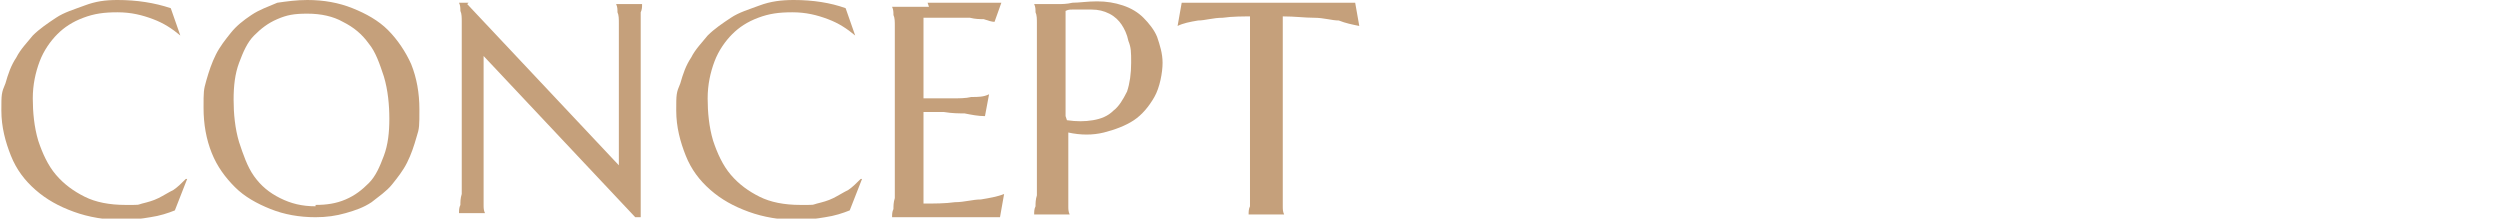 <?xml version="1.0" encoding="UTF-8"?>
<svg xmlns="http://www.w3.org/2000/svg" width="183" height="16" version="1.1" viewBox="0 0 183 16">
  <defs>
    <style>
      .cls-1 {
        fill: #c5a07b;
      }
    </style>
  </defs>
  <!-- Generator: Adobe Illustrator 28.6.0, SVG Export Plug-In . SVG Version: 1.2.0 Build 709)  -->
  <g>
    <g id="_レイヤー_1" data-name="レイヤー_1">
      <g>
        <path class="cls-1" d="M13.2,2.6h0c-.6-.5-1.2-.9-2-1.2-.8-.3-1.6-.5-2.6-.5s-1.7.1-2.5.4c-.8.3-1.4.7-1.9,1.2-.5.5-1,1.2-1.3,2-.3.8-.5,1.7-.5,2.7s.1,2.1.4,3.1c.3.9.7,1.8,1.3,2.5.6.7,1.3,1.2,2.1,1.6s1.8.6,3,.6.8,0,1.2-.1.8-.2,1.2-.4c.4-.2.7-.4,1.1-.6.3-.2.6-.5.9-.8h.1c0,0-.9,2.3-.9,2.3-.5.2-1.1.4-1.8.5-.6.1-1.3.2-2,.2-1.3,0-2.5-.2-3.6-.6-1.1-.4-2-.9-2.8-1.6-.8-.7-1.4-1.5-1.8-2.5-.4-1-.7-2.1-.7-3.3s0-1.3.3-2c.2-.7.4-1.3.8-1.9.3-.6.8-1.1,1.2-1.6.5-.5,1.1-.9,1.7-1.3s1.3-.6,2.1-.9S7.7,0,8.6,0C10,0,11.3.2,12.5.6l.7,2Z"/>
        <path class="cls-1" d="M22.5,0c1.2,0,2.3.2,3.3.6,1,.4,1.9.9,2.6,1.6.7.7,1.3,1.6,1.7,2.5.4,1,.6,2.1.6,3.3s0,1.4-.2,2c-.2.7-.4,1.3-.7,1.9-.3.6-.7,1.1-1.1,1.6-.4.5-1,.9-1.5,1.3-.6.4-1.2.6-1.9.8s-1.4.3-2.2.3c-1.2,0-2.3-.2-3.3-.6-1-.4-1.9-.9-2.6-1.6-.7-.7-1.3-1.5-1.7-2.5-.4-1-.6-2.1-.6-3.3s0-1.3.2-2c.2-.7.4-1.3.7-1.9.3-.6.7-1.1,1.1-1.6.4-.5.9-.9,1.5-1.3s1.2-.6,1.9-.9C21,.1,21.7,0,22.5,0ZM23.1,15c.8,0,1.5-.1,2.2-.4.7-.3,1.2-.7,1.7-1.2.5-.5.8-1.2,1.1-2,.3-.8.4-1.7.4-2.7s-.1-2.1-.4-3.1c-.3-.9-.6-1.8-1.1-2.4-.5-.7-1.1-1.2-1.9-1.6-.7-.4-1.6-.6-2.6-.6s-1.5.1-2.2.4c-.7.3-1.2.7-1.7,1.2-.5.5-.8,1.2-1.1,2-.3.8-.4,1.7-.4,2.7s.1,2.1.4,3.1c.3.9.6,1.8,1.1,2.5.5.7,1.1,1.2,1.9,1.6s1.6.6,2.6.6Z"/>
        <path class="cls-1" d="M34.2.3l11.1,11.8v-7.6c0-.6,0-1.1,0-1.6,0-.5,0-.8,0-1.2,0-.3,0-.6-.1-.8,0-.2,0-.4-.1-.6h0s1.9,0,1.9,0h0c0,.2,0,.4-.1.6,0,.2,0,.5,0,.8,0,.3,0,.7,0,1.2,0,.5,0,1,0,1.6v11.4h-.4l-11.1-11.8v7.3c0,.6,0,1.1,0,1.6,0,.5,0,.8,0,1.2,0,.3,0,.6,0,.8,0,.2,0,.4.1.6h0s-1.9,0-1.9,0h0c0-.2,0-.4.1-.6,0-.2,0-.5.1-.8,0-.3,0-.7,0-1.2,0-.5,0-1,0-1.6v-7c0-.6,0-1.1,0-1.6,0-.5,0-.8,0-1.2,0-.3,0-.6-.1-.8,0-.2,0-.4-.1-.6h0s.7,0,.7,0Z"/>
        <path class="cls-1" d="M62.6,2.6h0c-.6-.5-1.2-.9-2-1.2-.8-.3-1.6-.5-2.6-.5s-1.7.1-2.5.4c-.8.3-1.4.7-1.9,1.2-.5.5-1,1.2-1.3,2-.3.8-.5,1.7-.5,2.7s.1,2.1.4,3.1c.3.9.7,1.8,1.3,2.5.6.7,1.3,1.2,2.1,1.6s1.8.6,3,.6.8,0,1.2-.1.8-.2,1.2-.4c.4-.2.7-.4,1.1-.6.3-.2.6-.5.9-.8h.1c0,0-.9,2.3-.9,2.3-.5.2-1.1.4-1.8.5-.6.1-1.3.2-2,.2-1.3,0-2.5-.2-3.6-.6-1.1-.4-2-.9-2.8-1.6-.8-.7-1.4-1.5-1.8-2.5-.4-1-.7-2.1-.7-3.3s0-1.3.3-2c.2-.7.4-1.3.8-1.9.3-.6.8-1.1,1.2-1.6.5-.5,1.1-.9,1.7-1.3s1.3-.6,2.1-.9S57.2,0,58.1,0c1.4,0,2.7.2,3.8.6l.7,2Z"/>
        <path class="cls-1" d="M67.9.2c.9,0,1.7,0,2.4,0,.7,0,1.4,0,1.9,0,.5,0,.9,0,1.1,0l-.5,1.4c-.2,0-.5-.1-.8-.2-.3,0-.6,0-1-.1-.4,0-.8,0-1.3,0s-.4,0-.6,0c-.2,0-.5,0-.7,0-.3,0-.5,0-.8,0v5.9c.7,0,1.4,0,2,0,.6,0,1.1,0,1.5-.1.5,0,.9,0,1.3-.2l-.3,1.6c-.5,0-1-.1-1.5-.2-.4,0-.9,0-1.5-.1-.5,0-1,0-1.5,0v6.7c.8,0,1.6,0,2.3-.1.7,0,1.3-.2,1.9-.2.6-.1,1.2-.2,1.7-.4l-.3,1.7c0,0-.2,0-.4,0-.2,0-.4,0-.6,0-.2,0-.4,0-.7,0-.2,0-.5,0-.7,0-.2,0-.4,0-.6,0-.2,0-.3,0-.3,0h-4.6c0-.2,0-.4.1-.6,0-.2,0-.5.1-.8,0-.3,0-.7,0-1.2,0-.5,0-1,0-1.6v-7c0-.6,0-1.1,0-1.6,0-.5,0-.8,0-1.2,0-.3,0-.6-.1-.8,0-.2,0-.4-.1-.6h0c.9,0,1.8,0,2.7,0Z"/>
        <path class="cls-1" d="M75.9.3c.1,0,.3,0,.5,0,.1,0,.3,0,.5,0,.2,0,.3,0,.5,0,.3,0,.7,0,1.1-.1.5,0,1.1-.1,1.8-.1s1.3.1,1.9.3c.6.2,1.1.5,1.5.9s.8.9,1,1.4c.2.6.4,1.2.4,1.9s-.2,1.8-.6,2.5c-.4.7-.9,1.3-1.5,1.7-.6.4-1.4.7-2.2.9-.8.2-1.7.2-2.6,0v1.8c0,.6,0,1.1,0,1.6,0,.5,0,.8,0,1.2,0,.3,0,.6,0,.8,0,.2,0,.4.1.6h0s-2.6,0-2.6,0h0c0-.2,0-.4.1-.6,0-.2,0-.5.1-.8,0-.3,0-.7,0-1.2,0-.5,0-1,0-1.6v-7c0-.6,0-1.1,0-1.6,0-.5,0-.8,0-1.2,0-.3,0-.6-.1-.8,0-.2,0-.4-.1-.6h0ZM78.1,8.8c.7.1,1.3.1,1.9,0,.6-.1,1.1-.3,1.5-.7.4-.3.7-.8,1-1.4.2-.6.3-1.3.3-2.1s0-1.1-.2-1.6c-.1-.5-.3-.9-.5-1.2-.2-.3-.5-.6-.9-.8s-.8-.3-1.3-.3-.6,0-.8,0c-.2,0-.4,0-.6,0-.2,0-.3,0-.5.1v7.7Z"/>
        <path class="cls-1" d="M91.8,1.2c-.8,0-1.6,0-2.3.1-.7,0-1.3.2-1.8.2-.6.1-1.1.2-1.5.4l.3-1.7c0,0,.2,0,.4,0,.2,0,.4,0,.6,0,.2,0,.4,0,.7,0,.2,0,.5,0,.7,0,.2,0,.4,0,.6,0,.2,0,.3,0,.3,0h6.1c0,0,.2,0,.3,0,.2,0,.3,0,.6,0,.2,0,.4,0,.7,0,.2,0,.5,0,.7,0,.2,0,.4,0,.6,0,.2,0,.3,0,.4,0l.3,1.7c-.5-.1-1-.2-1.5-.4-.5,0-1.1-.2-1.8-.2-.7,0-1.4-.1-2.3-.1v10.3c0,.6,0,1.1,0,1.6,0,.5,0,.8,0,1.2,0,.3,0,.6,0,.8,0,.2,0,.4.1.6h0s-2.6,0-2.6,0h0c0-.2,0-.4.1-.6,0-.2,0-.5,0-.8,0-.3,0-.7,0-1.2,0-.5,0-1,0-1.6V1.2Z"/>
      </g>
    </g>
  </g>
</svg>